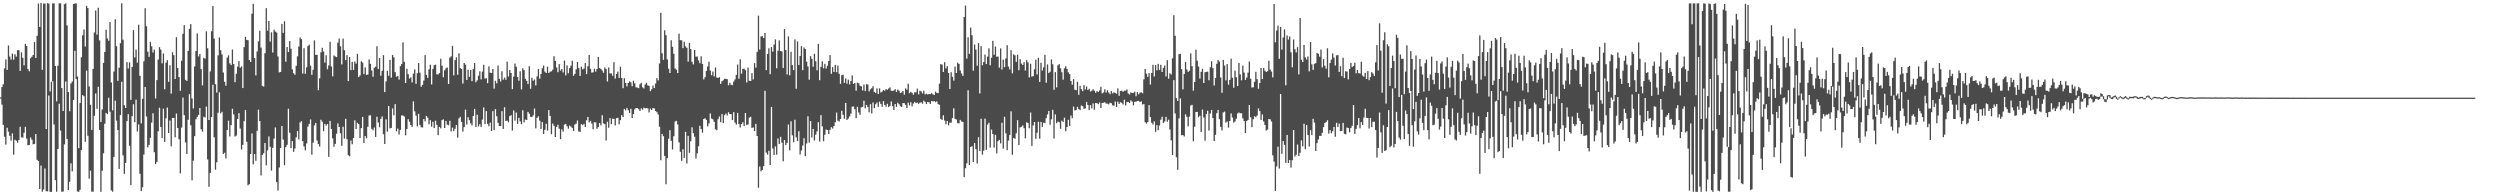 <?xml version="1.0" encoding="UTF-8"?>
<svg xmlns="http://www.w3.org/2000/svg" width="1920" height="150">
  <path d="M0 74.785h1v1.000H0zM1 66.845h1v13.486H1zM2 64.716h1v31.176H2zM3 52.535h1v52.471H3zM4 45.646h1v65.405H4zM5 53.733h1v44.430H5zM6 34.901h1v66.224H6zM7 43.443h1v60.908H7zM8 45.797h1v62.237H8zM9 41.171h1v61.337H9zM10 45.816h1v72.990H10zM11 41.607h1v65.696H11zM12 43.483h1v64.580H12zM13 38.489h1v71.093H13zM14 38.556h1v69.028H14zM15 54.423h1v42.973H15zM16 40.217h1v65.243H16zM17 44.373h1v61.297H17zM18 50.191h1v51.823H18zM19 33.639h1v63.768H19zM20 35.341h1v71.123H20zM21 53.027h1v58.534H21zM22 54.733h1v56.589H22zM23 44.710h1v60.876H23zM24 43.575h1v63.762H24zM25 42.241h1v68.631H25zM26 32.283h1v78.274H26zM27 44.523h1v58.428H27zM28 27.517h1v95.192H28zM29 2.688h1v120.940H29zM30 20.690h1v124.445H30zM31 2.261h1v124.933H31zM32 53.622h1v93.651H32zM33 2.713h1v142.857H33zM34 2.718h1v126.652H34zM35 99.061h1v47.759H35zM36 2.404h1v144.588H36zM37 2.814h1v70.574H37zM38 70.236h1v77.094H38zM39 62.732h1v84.600H39zM40 2.613h1v59.831H40zM41 2.552h1v93.022H41zM42 50.639h1v87.703H42zM43 77.806h1v69.459H43zM44 50.501h1v63.945H44zM45 2.564h1v77.122H45zM46 2.537h1v97.726H46zM47 67.618h1v79.609H47zM48 85.233h1v61.864H48zM49 3.220h1v107.655H49zM50 2.580h1v59.970H50zM51 19.489h1v87.228H51zM52 70.698h1v75.296H52zM53 85.403h1v54.269H53zM54 64.091h1v61.366H54zM55 62.620h1v69.022H55zM56 3.066h1v73.749H56zM57 2.721h1v36.302H57zM58 2.591h1v58.181H58zM59 58.776h1v88.250H59zM60 113.842h1v33.485H60zM61 79.158h1v66.584H61zM62 43.959h1v71.307H62zM63 27.106h1v45.964H63zM64 22.638h1v51.260H64zM65 35.717h1v73.188H65zM66 4.458h1v49.803H66zM67 6.178h1v98.075H67zM68 66.387h1v70.843H68zM69 80.512h1v50.513H69zM70 99.736h1v47.469H70zM71 52.929h1v94.254H71zM72 24.952h1v63.983H72zM73 8.027h1v63.765H73zM74 26.590h1v56.975H74zM75 5.924h1v60.716H75zM76 31.026h1v68.772H76zM77 93.628h1v53.698H77zM78 84.071h1v47.110H78zM79 48.343h1v69.399H79zM80 39.876h1v55.157H80zM81 22.843h1v63.954H81zM82 29.540h1v58.167H82zM83 31.266h1v43.814H83zM84 16.913h1v68.882H84zM85 63.350h1v82.856H85zM86 84.749h1v62.516H86zM87 54.923h1v65.606H87zM88 14.757h1v62.552H88zM89 35.487h1v57.133H89zM90 62.104h1v37.813H90zM91 51.957h1v77.802H91zM92 33.160h1v55.233H92zM93 2.565h1v60.267H93zM94 30.486h1v88.823H94zM95 80.820h1v52.711H95zM96 82.929h1v42.183H96zM97 47.740h1v45.286H97zM98 52.620h1v35.054H98zM99 47.911h1v64.048H99zM100 76.673h1v65.515H100zM101 51.397h1v37.849H101zM102 23.122h1v56.975H102zM103 44.120h1v49.666H103zM104 38.075h1v38.483H104zM105 48.125h1v52.896H105zM106 19.013h1v76.549H106zM107 58.209h1v75.246H107zM108 94.754h1v52.007H108zM109 75.858h1v68.026H109zM110 47.062h1v71.620H110zM111 6.330h1v60.484H111zM112 20.151h1v69.301H112zM113 39.689h1v73.475H113zM114 43.634h1v67.687H114zM115 32.115h1v73.759H115zM116 35.597h1v58.576H116zM117 40.291h1v46.696H117zM118 38.091h1v78.791H118zM119 75.642h1v50.340H119zM120 61.559h1v62.770H120zM121 45.758h1v55.123H121zM122 36.173h1v46.574H122zM123 38.095h1v59.367H123zM124 48.585h1v57.358H124zM125 41.133h1v42.344H125zM126 68.578h1v40.442H126zM127 48.144h1v42.758H127zM128 46.192h1v36.463H128zM129 62.808h1v39.317H129zM130 50.144h1v42.426H130zM131 71.895h1v40.445H131zM132 40.078h1v50.570H132zM133 42.391h1v48.205H133zM134 60.663h1v44.826H134zM135 28.549h1v58.671H135zM136 52.251h1v45.986H136zM137 59.180h1v47.702H137zM138 69.719h1v63.445H138zM139 46.640h1v51.337H139zM140 25.922h1v49.015H140zM141 19.307h1v69.146H141zM142 61.267h1v48.081H142zM143 62.144h1v56.097H143zM144 39.064h1v52.946H144zM145 22.111h1v50.216H145zM146 18.538h1v77.670H146zM147 75.638h1v62.858H147zM148 83.307h1v40.090H148zM149 51.007h1v53.562H149zM150 39.226h1v52.391H150zM151 25.633h1v64.107H151zM152 43.362h1v44.925H152zM153 41.529h1v41.394H153zM154 53.084h1v46.191H154zM155 65.592h1v35.550H155zM156 44.376h1v45.284H156zM157 45.076h1v45.213H157zM158 24.080h1v57.794H158zM159 37.083h1v85.405H159zM160 92.185h1v51.275H160zM161 54.905h1v77.893H161zM162 24.006h1v65.906H162zM163 4.677h1v60.453H163zM164 29.606h1v75.827H164zM165 64.706h1v65.583H165zM166 71.049h1v53.571H166zM167 42.539h1v44.050H167zM168 28.776h1v42.064H168zM169 38.548h1v48.549H169zM170 41.833h1v44.055H170zM171 55.731h1v62.503H171zM172 62.823h1v54.466H172zM173 65.813h1v55.913H173zM174 44.266h1v55.583H174zM175 42.509h1v50.144H175zM176 48.654h1v56.141H176zM177 50.042h1v46.064H177zM178 38.037h1v45.508H178zM179 49.217h1v38.622H179zM180 63.122h1v41.732H180zM181 56.640h1v47.490H181zM182 51.174h1v40.182H182zM183 46.943h1v39.920H183zM184 52.016h1v46.703H184zM185 50.975h1v63.815H185zM186 67.651h1v43.537H186zM187 36.222h1v56.860H187zM188 28.291h1v56.229H188zM189 30.614h1v78.301H189zM190 30.949h1v111.357H190zM191 46.126h1v95.350H191zM192 47.511h1v70.792H192zM193 10.483h1v92.025H193zM194 2.907h1v123.314H194zM195 44.573h1v73.756H195zM196 57.914h1v65.576H196zM197 39.523h1v60.908H197zM198 31.866h1v52.337H198zM199 23.589h1v69.406H199zM200 36.535h1v98.235H200zM201 65.970h1v53.020H201zM202 66.500h1v51.191H202zM203 40.866h1v68.945H203zM204 6.253h1v120.698H204zM205 23.621h1v91.844H205zM206 16.080h1v88.715H206zM207 31.925h1v80.774H207zM208 24.824h1v106.200H208zM209 40.356h1v73.203H209zM210 22.845h1v83.607H210zM211 24.268h1v73.612H211zM212 24.972h1v114.881H212zM213 43.371h1v102.947H213zM214 55.618h1v72.998H214zM215 55.239h1v58.437H215zM216 18.401h1v78.365H216zM217 25.267h1v81.962H217zM218 16.354h1v110.500H218zM219 47.362h1v65.636H219zM220 36.072h1v75.120H220zM221 39.964h1v43.563H221zM222 31.584h1v70.359H222zM223 37.416h1v76.360H223zM224 53.243h1v55.140H224zM225 56.265h1v60.340H225zM226 57.417h1v56.676H226zM227 50.553h1v54.933H227zM228 43.279h1v57.373H228zM229 35.809h1v71.259H229zM230 28.760h1v65.297H230zM231 29.987h1v63.059H231zM232 56.499h1v51.905H232zM233 37.014h1v75.480H233zM234 56.669h1v58.853H234zM235 51.734h1v58.472H235zM236 35.433h1v61.752H236zM237 34.315h1v60.807H237zM238 50.454h1v41.311H238zM239 57.468h1v61.327H239zM240 53.582h1v55.995H240zM241 30.968h1v65.343H241zM242 42.131h1v52.262H242zM243 42.134h1v65.814H243zM244 69.225h1v41.404H244zM245 60.134h1v52.425H245zM246 40.141h1v51.831H246zM247 36.701h1v56.719H247zM248 39.555h1v61.184H248zM249 48.082h1v47.119H249zM250 42.461h1v53.960H250zM251 53.176h1v42.100H251zM252 50.238h1v70.251H252zM253 32.099h1v60.725H253zM254 51.057h1v47.992H254zM255 58.639h1v47.639H255zM256 42.581h1v70.176H256zM257 43.351h1v67.160H257zM258 43.808h1v58.867H258zM259 32.702h1v62.091H259zM260 29.655h1v67.875H260zM261 35.533h1v66.766H261zM262 49.435h1v62.562H262zM263 29.628h1v67.696H263zM264 38.576h1v67.889H264zM265 46.173h1v45.049H265zM266 42.351h1v64.532H266zM267 62.243h1v56.951H267zM268 43.804h1v76.228H268zM269 53.865h1v54.040H269zM270 47.570h1v63.250H270zM271 53.706h1v52.293H271zM272 47.254h1v45.140H272zM273 48.897h1v50.197H273zM274 41.294h1v53.010H274zM275 59.176h1v36.119H275zM276 57.897h1v48.178H276zM277 47.071h1v51.348H277zM278 48.084h1v41.729H278zM279 56.907h1v53.043H279zM280 51.738h1v52.762H280zM281 57.509h1v48.776H281zM282 57.289h1v40.029H282zM283 45.596h1v43.123H283zM284 49.055h1v39.492H284zM285 54.190h1v44.731H285zM286 58.935h1v41.146H286zM287 52.030h1v45.890H287zM288 51.259h1v53.917H288zM289 35.545h1v54.112H289zM290 52.935h1v41.155H290zM291 44.543h1v53.199H291zM292 58.152h1v33.160H292zM293 54.380h1v35.080H293zM294 42.319h1v60.783H294zM295 70.698h1v39.878H295zM296 62.493h1v29.181H296zM297 54.402h1v46.705H297zM298 58.193h1v23.239H298zM299 45.998h1v52.612H299zM300 59.652h1v38.616H300zM301 42.172h1v41.140H301zM302 44.056h1v44.545H302zM303 55.462h1v24.518H303zM304 58.859h1v41.942H304zM305 58.340h1v40.431H305zM306 61.131h1v42.178H306zM307 50.769h1v48.979H307zM308 49.274h1v39.412H308zM309 32.535h1v56.177H309zM310 47.498h1v41.972H310zM311 63.737h1v40.187H311zM312 52.754h1v46.300H312zM313 56.911h1v34.632H313zM314 60.324h1v33.174H314zM315 59.427h1v36.644H315zM316 63.267h1v34.104H316zM317 56.551h1v21.332H317zM318 53.287h1v32.267H318zM319 64.355h1v24.430H319zM320 56.203h1v40.816H320zM321 48.393h1v39.049H321zM322 55.790h1v40.210H322zM323 66.624h1v31.182H323zM324 65.162h1v32.742H324zM325 61.889h1v29.494H325zM326 42.276h1v50.896H326zM327 57.482h1v31.564H327zM328 59.801h1v30.576H328zM329 53.284h1v42.181H329zM330 49.643h1v42.689H330zM331 64.812h1v32.479H331zM332 52.924h1v40.641H332zM333 50.036h1v48.295H333zM334 49.683h1v43.051H334zM335 57.104h1v38.745H335zM336 57.215h1v46.623H336zM337 56.166h1v41.326H337zM338 45.095h1v53.493H338zM339 50.413h1v41.857H339zM340 59.313h1v32.365H340zM341 54.030h1v44.290H341zM342 52.495h1v40.369H342zM343 51.837h1v43.887H343zM344 64.520h1v31.672H344zM345 44.215h1v48.536H345zM346 43.335h1v57.622H346zM347 35.218h1v62.784H347zM348 57.885h1v42.762H348zM349 46.199h1v52.739H349zM350 43.996h1v51.952H350zM351 57.371h1v48.378H351zM352 40.902h1v50.028H352zM353 52.302h1v37.463H353zM354 52.926h1v40.700H354zM355 64.150h1v36.921H355zM356 48.375h1v49.252H356zM357 49.666h1v34.577H357zM358 61.390h1v34.328H358zM359 53.583h1v36.434H359zM360 59.012h1v33.294H360zM361 53.697h1v41.026H361zM362 62.378h1v33.915H362zM363 53.036h1v36.071H363zM364 48.366h1v35.241H364zM365 63.165h1v34.350H365zM366 61.733h1v26.397H366zM367 58.146h1v38.920H367zM368 54.786h1v40.586H368zM369 60.980h1v36.487H369zM370 54.990h1v36.884H370zM371 49.691h1v32.819H371zM372 60.357h1v34.933H372zM373 60.065h1v25.281H373zM374 63.842h1v31.276H374zM375 50.981h1v46.005H375zM376 55.816h1v38.362H376zM377 56.085h1v44.491H377zM378 52.949h1v32.386H378zM379 68.031h1v31.896H379zM380 61.986h1v21.842H380zM381 64.023h1v25.251H381zM382 50.345h1v43.978H382zM383 60.592h1v36.166H383zM384 62.565h1v34.293H384zM385 54.730h1v30.666H385zM386 61.192h1v37.827H386zM387 59.615h1v22.691H387zM388 61.251h1v31.675H388zM389 47.349h1v45.249H389zM390 58.748h1v35.137H390zM391 53.708h1v35.505H391zM392 56.082h1v32.409H392zM393 68.462h1v31.774H393zM394 58.852h1v25.967H394zM395 48.770h1v43.888H395zM396 51.239h1v35.198H396zM397 59.116h1v36.089H397zM398 61.981h1v28.525H398zM399 54.795h1v38.419H399zM400 68.667h1v26.706H400zM401 52.445h1v32.254H401zM402 53.865h1v40.114H402zM403 60.574h1v31.203H403zM404 62.115h1v30.032H404zM405 64.547h1v21.387H405zM406 50.869h1v36.428H406zM407 68.152h1v21.566H407zM408 59.682h1v30.224H408zM409 62.011h1v26.612H409zM410 61.103h1v22.232H410zM411 65.659h1v32.975H411zM412 58.705h1v31.771H412zM413 52.928h1v36.395H413zM414 60.372h1v32.312H414zM415 56.853h1v42.189H415zM416 52.499h1v41.140H416zM417 50.334h1v52.571H417zM418 55.010h1v44.692H418zM419 56.065h1v39.030H419zM420 51.194h1v49.094H420zM421 56.062h1v28.482H421zM422 55.042h1v34.012H422zM423 54.763h1v48.284H423zM424 53.531h1v41.415H424zM425 43.184h1v53.477H425zM426 46.790h1v58.437H426zM427 51.795h1v45.678H427zM428 55.444h1v40.406H428zM429 49.267h1v49.533H429zM430 54.184h1v52.658H430zM431 52.973h1v46.418H431zM432 55.667h1v45.452H432zM433 46.492h1v49.184H433zM434 57.925h1v37.264H434zM435 50.203h1v46.744H435zM436 56.269h1v42.560H436zM437 52.251h1v44.171H437zM438 50.389h1v46.827H438zM439 46.596h1v51.654H439zM440 58.159h1v42.416H440zM441 56.725h1v38.878H441zM442 53.266h1v41.705H442zM443 47.610h1v44.952H443zM444 52.345h1v48.612H444zM445 58.296h1v42.960H445zM446 51.184h1v44.176H446zM447 53.302h1v42.787H447zM448 52.631h1v42.499H448zM449 48.440h1v49.028H449zM450 56.897h1v35.480H450zM451 50.873h1v38.957H451zM452 42.208h1v51.804H452zM453 52.830h1v39.982H453zM454 55.781h1v39.079H454zM455 55.562h1v43.739H455zM456 52.804h1v41.035H456zM457 54.968h1v39.044H457zM458 52.978h1v45.930H458zM459 43.698h1v53.918H459zM460 52.262h1v42.257H460zM461 52.933h1v43.319H461zM462 54.163h1v34.344H462zM463 55.871h1v38.894H463zM464 51.803h1v43.603H464zM465 53.034h1v54.920H465zM466 62.544h1v30.930H466zM467 51.833h1v46.255H467zM468 56.394h1v34.278H468zM469 56.408h1v38.924H469zM470 58.217h1v32.956H470zM471 47.788h1v43.521H471zM472 60.387h1v35.895H472zM473 56.820h1v33.967H473zM474 55.024h1v35.472H474zM475 59.839h1v35.630H475zM476 51.323h1v40.922H476zM477 59.903h1v28.558H477zM478 67.732h1v22.126H478zM479 60.130h1v23.554H479zM480 63.652h1v21.077H480zM481 66.367h1v16.523H481zM482 63.733h1v20.934H482zM483 62.473h1v24.278H483zM484 63.240h1v20.300H484zM485 66.240h1v24.402H485zM486 62.002h1v25.631H486zM487 63.978h1v19.971H487zM488 66.949h1v16.005H488zM489 67.312h1v15.659H489zM490 67.741h1v16.149H490zM491 64.731h1v20.493H491zM492 63.581h1v19.667H492zM493 67.048h1v17.160H493zM494 67.953h1v14.714H494zM495 64.852h1v18.436H495zM496 63.570h1v19.369H496zM497 65.518h1v17.806H497zM498 65.987h1v20.397H498zM499 70.003h1v13.383H499zM500 68.548h1v15.935H500zM501 65.709h1v17.211H501zM502 67.621h1v15.618H502zM503 64.120h1v21.111H503zM504 59.987h1v26.160H504zM505 61.753h1v26.170H505zM506 48.808h1v48.547H506zM507 9.857h1v113.228H507zM508 40.922h1v61.995H508zM509 45.904h1v58.706H509zM510 23.228h1v96.552H510zM511 27.054h1v114.479H511zM512 45.633h1v75.788H512zM513 52.792h1v53.734H513zM514 56.087h1v43.898H514zM515 30.924h1v77.196H515zM516 35.962h1v78.839H516zM517 41.335h1v63.333H517zM518 52.564h1v40.779H518zM519 53.610h1v39.158H519zM520 56.091h1v39.496H520zM521 25.864h1v83.504H521zM522 30.872h1v85.692H522zM523 30.932h1v92.610H523zM524 36.961h1v77.693H524zM525 32.066h1v89.246H525zM526 35.595h1v65.659H526zM527 36.704h1v88.859H527zM528 47.328h1v56.997H528zM529 32.900h1v84.525H529zM530 37.702h1v70.810H530zM531 47.459h1v50.349H531zM532 49.436h1v52.839H532zM533 38.396h1v66.621H533zM534 43.510h1v78.251H534zM535 43.421h1v74.313H535zM536 46.395h1v65.930H536zM537 48.561h1v48.064H537zM538 43.268h1v55.873H538zM539 49.097h1v52.787H539zM540 61.042h1v30.346H540zM541 59.311h1v31.451H541zM542 54.443h1v37.690H542zM543 51.082h1v45.930H543zM544 47.427h1v47.379H544zM545 54.163h1v32.986H545zM546 57.730h1v33.293H546zM547 54.951h1v36.702H547zM548 58.683h1v34.888H548zM549 51.812h1v47.531H549zM550 59.557h1v40.431H550zM551 59.874h1v31.731H551zM552 59.246h1v30.254H552zM553 64.392h1v29.524H553zM554 62.414h1v25.185H554zM555 61.666h1v32.872H555zM556 60.536h1v27.933H556zM557 60.581h1v26.638H557zM558 60.844h1v27.814H558zM559 65.475h1v20.706H559zM560 63.637h1v23.928H560zM561 65.087h1v22.640H561zM562 65.411h1v26.797H562zM563 62.688h1v23.408H563zM564 61.002h1v33.136H564zM565 57.486h1v38.187H565zM566 49.582h1v37.155H566zM567 60.467h1v34.822H567zM568 45.579h1v52.326H568zM569 56.511h1v38.756H569zM570 52.890h1v41.019H570zM571 52.731h1v44.105H571zM572 53.915h1v32.845H572zM573 63.319h1v32.773H573zM574 51.865h1v43.689H574zM575 62.065h1v28.262H575zM576 62.214h1v27.435H576zM577 56.190h1v42.066H577zM578 60.968h1v36.866H578zM579 48.508h1v52.135H579zM580 51.919h1v43.220H580zM581 39.814h1v64.633H581zM582 12.031h1v132.140H582zM583 38.038h1v89.840H583zM584 27.936h1v103.698H584zM585 27.807h1v102.716H585zM586 29.251h1v98.276H586zM587 25.359h1v44.370H587zM588 53.846h1v63.358H588zM589 41.471h1v77.309H589zM590 37.110h1v78.701H590zM591 57.009h1v69.732H591zM592 36.077h1v46.044H592zM593 39.696h1v74.395H593zM594 34.264h1v84.788H594zM595 30.242h1v82.183H595zM596 52.441h1v66.275H596zM597 38.934h1v67.425H597zM598 31.040h1v79.587H598zM599 39.221h1v65.829H599zM600 39.543h1v70.018H600zM601 52.169h1v71.746H601zM602 22.258h1v85.238H602zM603 38.397h1v73.068H603zM604 57.170h1v52.565H604zM605 27.930h1v67.731H605zM606 57.788h1v57.666H606zM607 39.805h1v53.402H607zM608 50.073h1v53.846H608zM609 53.829h1v55.495H609zM610 30.275h1v61.688H610zM611 68.156h1v37.328H611zM612 31.839h1v76.554H612zM613 49.992h1v50.812H613zM614 42.954h1v75.732H614zM615 35.418h1v80.127H615zM616 53.928h1v57.908H616zM617 36.464h1v69.673H617zM618 37.698h1v82.227H618zM619 47.372h1v62.801H619zM620 51.003h1v38.279H620zM621 61.176h1v48.352H621zM622 43.097h1v49.902H622zM623 45.140h1v60.419H623zM624 51.266h1v47.738H624zM625 41.258h1v66.606H625zM626 47.069h1v56.335H626zM627 54.022h1v46.817H627zM628 33.697h1v60.128H628zM629 61.591h1v47.103H629zM630 51.373h1v37.027H630zM631 47.104h1v49.978H631zM632 52.487h1v55.941H632zM633 49.045h1v54.454H633zM634 52.647h1v46.843H634zM635 50.545h1v49.313H635zM636 46.774h1v56.188H636zM637 42.280h1v57.458H637zM638 56.664h1v41.000H638zM639 51.560h1v47.169H639zM640 55.316h1v41.495H640zM641 49.805h1v44.045H641zM642 55.445h1v31.054H642zM643 50.369h1v42.228H643zM644 56.688h1v36.593H644zM645 64.355h1v26.990H645zM646 57.734h1v27.348H646zM647 57.417h1v30.744H647zM648 63.715h1v27.487H648zM649 60.250h1v18.805H649zM650 64.238h1v27.888H650zM651 61.167h1v29.878H651zM652 64.827h1v24.608H652zM653 62.303h1v24.977H653zM654 57.898h1v24.016H654zM655 64.446h1v17.330H655zM656 63.698h1v20.147H656zM657 69.671h1v21.071H657zM658 63.478h1v18.536H658zM659 63.952h1v22.415H659zM660 65.810h1v22.363H660zM661 66.330h1v16.081H661zM662 69.468h1v12.610H662zM663 64.943h1v12.427H663zM664 69.945h1v13.272H664zM665 64.653h1v15.912H665zM666 64.910h1v17.320H666zM667 70.212h1v16.062H667zM668 68.600h1v11.401H668zM669 67.724h1v19.355H669zM670 66.212h1v12.492H670zM671 70.616h1v12.432H671zM672 71.468h1v8.605H672zM673 67.902h1v10.829H673zM674 72.203h1v9.886H674zM675 67.860h1v10.203H675zM676 71.020h1v8.804H676zM677 70.366h1v11.729H677zM678 69.083h1v8.576H678zM679 69.811h1v10.774H679zM680 68.409h1v13.556H680zM681 68.955h1v10.744H681zM682 68.017h1v14.228H682zM683 67.099h1v14.273H683zM684 69.709h1v8.224H684zM685 69.837h1v11.664H685zM686 69.489h1v15.094H686zM687 68.488h1v11.404H687zM688 70.706h1v11.365H688zM689 68.797h1v10.168H689zM690 69.570h1v10.475H690zM691 71.443h1v10.142H691zM692 70.972h1v11.175H692zM693 69.885h1v9.246H693zM694 72.758h1v6.499H694zM695 67.869h1v12.668H695zM696 68.896h1v14.041H696zM697 64.249h1v14.529H697zM698 71.573h1v9.391H698zM699 70.543h1v7.994H699zM700 71.295h1v10.416H700zM701 72.725h1v6.787H701zM702 70.836h1v7.468H702zM703 70.895h1v8.318H703zM704 68.092h1v10.685H704zM705 72.503h1v7.249H705zM706 69.661h1v9.190H706zM707 70.248h1v8.348H707zM708 71.750h1v7.901H708zM709 69.676h1v7.619H709zM710 72.499h1v5.712H710zM711 71.943h1v7.984H711zM712 72.614h1v5.674H712zM713 72.186h1v6.391H713zM714 72.277h1v7.557H714zM715 71.536h1v6.007H715zM716 72.373h1v5.547H716zM717 72.945h1v4.679H717zM718 70.282h1v8.227H718zM719 71.392h1v6.424H719zM720 71.541h1v8.441H720zM721 64.249h1v16.283H721zM722 49.243h1v42.028H722zM723 49.633h1v42.462H723zM724 55.234h1v33.275H724zM725 47.747h1v44.833H725zM726 52.550h1v42.853H726zM727 50.767h1v42.186H727zM728 56.072h1v40.182H728zM729 68.332h1v25.893H729zM730 55.433h1v38.777H730zM731 58.999h1v31.714H731zM732 61.921h1v21.257H732zM733 51.157h1v40.135H733zM734 56.055h1v35.766H734zM735 48.133h1v46.436H735zM736 49.084h1v45.705H736zM737 54.166h1v37.883H737zM738 56.473h1v36.798H738zM739 58.315h1v35.329H739zM740 13.044h1v123.012H740zM741 4.253h1v124.930H741zM742 45.023h1v80.427H742zM743 28.606h1v40.698H743zM744 41.360h1v85.348H744zM745 21.222h1v91.635H745zM746 27.034h1v85.320H746zM747 54.292h1v70.181H747zM748 34.214h1v75.686H748zM749 38.081h1v76.574H749zM750 50.432h1v75.104H750zM751 33.148h1v72.149H751zM752 71.773h1v44.221H752zM753 35.432h1v55.804H753zM754 50.117h1v68.629H754zM755 47.654h1v68.074H755zM756 41.879h1v49.244H756zM757 49.225h1v65.885H757zM758 43.481h1v52.212H758zM759 37.111h1v57.130H759zM760 50.103h1v63.196H760zM761 44.358h1v55.170H761zM762 31.326h1v71.661H762zM763 42.079h1v71.276H763zM764 35.770h1v67.776H764zM765 43.590h1v74.228H765zM766 43.441h1v64.991H766zM767 51.921h1v55.494H767zM768 37.149h1v72.975H768zM769 53.399h1v40.844H769zM770 45.796h1v68.370H770zM771 51.555h1v38.158H771zM772 44.873h1v57.518H772zM773 34.696h1v80.597H773zM774 51.165h1v56.826H774zM775 53.321h1v50.402H775zM776 38.552h1v46.929H776zM777 56.341h1v62.492H777zM778 41.723h1v64.209H778zM779 42.566h1v64.034H779zM780 47.521h1v54.811H780zM781 42.099h1v50.208H781zM782 53.899h1v57.512H782zM783 45.465h1v52.358H783zM784 48.828h1v48.573H784zM785 49.935h1v46.425H785zM786 47.792h1v50.677H786zM787 54.155h1v52.079H787zM788 46.192h1v47.730H788zM789 47.941h1v46.520H789zM790 59.463h1v39.045H790zM791 48.942h1v37.468H791zM792 58.944h1v53.070H792zM793 58.437h1v37.907H793zM794 53.180h1v40.523H794zM795 45.828h1v60.721H795zM796 57.187h1v44.824H796zM797 44.369h1v49.188H797zM798 62.944h1v43.539H798zM799 48.231h1v45.399H799zM800 54.177h1v43.259H800zM801 51.735h1v42.524H801zM802 42.111h1v52.404H802zM803 63.540h1v27.239H803zM804 49.510h1v38.380H804zM805 56.131h1v29.056H805zM806 55.111h1v40.611H806zM807 45.642h1v45.994H807zM808 49.352h1v35.000H808zM809 68.978h1v37.340H809zM810 55.387h1v32.469H810zM811 67.122h1v27.471H811zM812 50.237h1v43.088H812zM813 49.189h1v44.697H813zM814 52.406h1v46.490H814zM815 55.477h1v37.179H815zM816 61.195h1v32.411H816zM817 52.454h1v37.901H817zM818 50.929h1v49.825H818zM819 52.947h1v44.610H819zM820 55.545h1v36.465H820zM821 56.869h1v39.868H821zM822 62.206h1v26.521H822zM823 65.079h1v25.713H823zM824 60.753h1v21.058H824zM825 68.871h1v15.997H825zM826 69.250h1v15.128H826zM827 62.763h1v19.295H827zM828 72.819h1v10.969H828zM829 65.908h1v18.658H829zM830 68.468h1v12.516H830zM831 70.050h1v11.487H831zM832 65.337h1v18.317H832zM833 68.671h1v14.516H833zM834 66.523h1v11.781H834zM835 69.104h1v11.534H835zM836 68.223h1v16.256H836zM837 70.319h1v10.459H837zM838 69.691h1v13.607H838zM839 68.540h1v10.878H839zM840 69.643h1v14.564H840zM841 71.294h1v7.797H841zM842 69.872h1v9.403H842zM843 70.656h1v9.297H843zM844 69.449h1v9.231H844zM845 66.688h1v16.263H845zM846 71.714h1v7.381H846zM847 71.025h1v7.883H847zM848 68.558h1v9.992H848zM849 71.048h1v8.474H849zM850 69.336h1v10.295H850zM851 71.035h1v9.153H851zM852 72.343h1v6.613H852zM853 69.976h1v9.320H853zM854 71.733h1v9.163H854zM855 70.840h1v10.332H855zM856 71.394h1v6.570H856zM857 72.002h1v10.236H857zM858 67.877h1v10.201H858zM859 73.572h1v6.265H859zM860 69.886h1v8.627H860zM861 69.612h1v9.364H861zM862 70.484h1v9.761H862zM863 69.627h1v6.993H863zM864 69.608h1v11.379H864zM865 68.731h1v9.717H865zM866 71.791h1v6.516H866zM867 72.530h1v6.584H867zM868 70.970h1v6.161H868zM869 71.401h1v6.639H869zM870 71.304h1v9.554H870zM871 70.382h1v7.817H871zM872 73.945h1v4.114H872zM873 70.778h1v6.820H873zM874 72.464h1v4.978H874zM875 71.222h1v7.117H875zM876 70.823h1v7.038H876zM877 71.646h1v8.603H877zM878 60.932h1v19.018H878zM879 52.949h1v40.938H879zM880 56.593h1v38.314H880zM881 59.102h1v34.639H881zM882 56.146h1v24.602H882zM883 64.916h1v25.026H883zM884 55.999h1v38.269H884zM885 49.766h1v45.814H885zM886 58.716h1v34.485H886zM887 49.989h1v51.224H887zM888 54.034h1v42.075H888zM889 49.060h1v50.960H889zM890 53.725h1v42.700H890zM891 49.788h1v42.181H891zM892 55.280h1v34.414H892zM893 52.120h1v42.236H893zM894 50.341h1v42.920H894zM895 58.671h1v31.075H895zM896 46.247h1v47.201H896zM897 60.416h1v31.504H897zM898 56.269h1v43.217H898zM899 57.254h1v50.528H899zM900 44.841h1v74.187H900zM901 11.695h1v49.852H901zM902 27.519h1v59.603H902zM903 75.354h1v45.401H903zM904 77.512h1v52.857H904zM905 41.566h1v49.295H905zM906 41.372h1v34.190H906zM907 53.101h1v50.769H907zM908 68.615h1v35.126H908zM909 56.805h1v47.992H909zM910 47.561h1v40.252H910zM911 53.371h1v36.320H911zM912 55.185h1v41.825H912zM913 54.257h1v35.334H913zM914 41.026h1v40.050H914zM915 50.771h1v29.724H915zM916 69.650h1v38.855H916zM917 62.956h1v34.384H917zM918 38.177h1v47.812H918zM919 46.590h1v39.369H919zM920 51.105h1v38.895H920zM921 60.328h1v28.547H921zM922 55.131h1v46.244H922zM923 52.831h1v31.363H923zM924 63.757h1v26.471H924zM925 55.524h1v52.497H925zM926 55.172h1v32.410H926zM927 54.997h1v30.062H927zM928 61.635h1v38.680H928zM929 51.681h1v35.493H929zM930 46.996h1v37.418H930zM931 52.301h1v38.360H931zM932 65.643h1v42.711H932zM933 59.957h1v43.623H933zM934 49.002h1v37.908H934zM935 45.987h1v38.480H935zM936 47.313h1v44.242H936zM937 59.468h1v37.966H937zM938 71.213h1v28.954H938zM939 46.023h1v40.274H939zM940 50.324h1v35.383H940zM941 61.733h1v32.438H941zM942 49.271h1v44.037H942zM943 65.024h1v32.994H943zM944 61.349h1v31.510H944zM945 45.081h1v41.998H945zM946 59.731h1v30.505H946zM947 67.358h1v26.745H947zM948 54.281h1v39.020H948zM949 59.329h1v31.793H949zM950 66.054h1v21.133H950zM951 48.370h1v38.022H951zM952 57.178h1v29.860H952zM953 61.690h1v25.299H953zM954 50.418h1v40.525H954zM955 55.721h1v37.244H955zM956 61.353h1v40.830H956zM957 59.581h1v33.408H957zM958 55.833h1v36.343H958zM959 47.266h1v33.388H959zM960 60.463h1v29.607H960zM961 67.242h1v30.429H961zM962 67.025h1v24.559H962zM963 62.838h1v26.419H963zM964 55.144h1v34.858H964zM965 60.834h1v27.874H965zM966 68.151h1v15.159H966zM967 63.784h1v21.547H967zM968 52.226h1v39.839H968zM969 60.701h1v27.139H969zM970 52.134h1v41.146H970zM971 54.321h1v41.656H971zM972 55.271h1v44.977H972zM973 54.695h1v44.847H973zM974 46.704h1v44.676H974zM975 53.448h1v38.177H975zM976 54.927h1v38.342H976zM977 59.425h1v59.895H977zM978 3.098h1v121.005H978zM979 32.482h1v114.272H979zM980 23.431h1v104.395H980zM981 19.737h1v92.905H981zM982 45.164h1v84.246H982zM983 20.700h1v51.470H983zM984 38.109h1v80.010H984zM985 28.761h1v79.559H985zM986 22.506h1v88.729H986zM987 65.487h1v59.612H987zM988 27.218h1v76.421H988zM989 30.363h1v94.824H989zM990 27.988h1v94.872H990zM991 40.124h1v88.591H991zM992 51.669h1v71.395H992zM993 30.343h1v69.541H993zM994 37.858h1v82.352H994zM995 40.219h1v78.595H995zM996 36.180h1v74.814H996zM997 57.140h1v62.660H997zM998 13.813h1v103.535H998zM999 45.858h1v61.936H999zM1000 47.602h1v64.802H1000zM1001 34.438h1v60.570H1001zM1002 44.089h1v70.507H1002zM1003 45.719h1v50.325H1003zM1004 43.371h1v60.385H1004zM1005 54.838h1v57.710H1005zM1006 32.260h1v67.686H1006zM1007 49.414h1v54.348H1007zM1008 53.686h1v37.578H1008zM1009 49.024h1v45.138H1009zM1010 48.499h1v67.465H1010zM1011 40.585h1v69.358H1011zM1012 41.309h1v65.804H1012zM1013 43.542h1v60.821H1013zM1014 38.016h1v66.371H1014zM1015 51.766h1v50.273H1015zM1016 45.439h1v52.179H1016zM1017 50.465h1v44.042H1017zM1018 52.748h1v40.985H1018zM1019 37.087h1v55.260H1019zM1020 59.414h1v43.174H1020zM1021 48.400h1v51.468H1021zM1022 45.774h1v56.581H1022zM1023 41.009h1v59.777H1023zM1024 44.229h1v53.276H1024zM1025 50.312h1v54.676H1025zM1026 42.519h1v51.771H1026zM1027 42.309h1v55.181H1027zM1028 55.224h1v39.679H1028zM1029 50.828h1v49.931H1029zM1030 58.510h1v42.051H1030zM1031 44.329h1v50.013H1031zM1032 59.968h1v42.848H1032zM1033 54.690h1v48.539H1033zM1034 54.981h1v42.990H1034zM1035 60.994h1v37.386H1035zM1036 52.991h1v48.661H1036zM1037 48.304h1v50.026H1037zM1038 51.549h1v45.070H1038zM1039 50.630h1v30.045H1039zM1040 48.205h1v54.639H1040zM1041 56.356h1v42.665H1041zM1042 53.718h1v42.360H1042zM1043 56.098h1v34.580H1043zM1044 56.451h1v42.133H1044zM1045 47.405h1v46.383H1045zM1046 58.034h1v37.912H1046zM1047 58.940h1v31.333H1047zM1048 55.931h1v27.643H1048zM1049 60.677h1v29.810H1049zM1050 54.613h1v36.065H1050zM1051 61.582h1v37.155H1051zM1052 59.265h1v31.318H1052zM1053 55.400h1v42.254H1053zM1054 56.540h1v37.008H1054zM1055 58.437h1v35.000H1055zM1056 47.876h1v52.003H1056zM1057 34.591h1v86.399H1057zM1058 54.067h1v59.524H1058zM1059 17.928h1v68.496H1059zM1060 38.909h1v62.708H1060zM1061 71.164h1v46.249H1061zM1062 30.911h1v65.279H1062zM1063 24.766h1v91.193H1063zM1064 79.567h1v35.803H1064zM1065 34.030h1v63.569H1065zM1066 35.555h1v49.014H1066zM1067 66.017h1v47.070H1067zM1068 52.205h1v59.783H1068zM1069 42.691h1v25.286H1069zM1070 46.913h1v66.329H1070zM1071 67.747h1v42.832H1071zM1072 26.686h1v59.244H1072zM1073 29.090h1v63.867H1073zM1074 74.522h1v31.106H1074zM1075 41.856h1v65.389H1075zM1076 45.199h1v27.666H1076zM1077 45.082h1v51.548H1077zM1078 72.362h1v34.439H1078zM1079 54.981h1v29.837H1079zM1080 34.796h1v52.787H1080zM1081 67.564h1v35.382H1081zM1082 71.407h1v40.617H1082zM1083 39.339h1v30.488H1083zM1084 45.255h1v50.919H1084zM1085 83.772h1v28.892H1085zM1086 53.393h1v39.810H1086zM1087 42.616h1v35.608H1087zM1088 73.584h1v27.326H1088zM1089 71.423h1v31.938H1089zM1090 45.260h1v45.639H1090zM1091 51.070h1v25.513H1091zM1092 57.229h1v37.192H1092zM1093 70.345h1v29.629H1093zM1094 48.493h1v40.546H1094zM1095 45.716h1v29.072H1095zM1096 59.898h1v40.051H1096zM1097 69.774h1v37.267H1097zM1098 57.176h1v21.626H1098zM1099 43.491h1v37.705H1099zM1100 61.296h1v34.919H1100zM1101 64.672h1v31.004H1101zM1102 55.877h1v31.413H1102zM1103 46.756h1v36.281H1103zM1104 56.041h1v35.199H1104zM1105 68.817h1v30.679H1105zM1106 48.686h1v48.490H1106zM1107 47.166h1v35.713H1107zM1108 56.580h1v34.582H1108zM1109 68.419h1v37.571H1109zM1110 51.098h1v29.819H1110zM1111 44.031h1v30.350H1111zM1112 59.540h1v32.132H1112zM1113 67.265h1v36.247H1113zM1114 51.312h1v46.064H1114zM1115 46.748h1v36.515H1115zM1116 59.651h1v36.467H1116zM1117 73.041h1v34.012H1117zM1118 54.216h1v53.640H1118zM1119 46.533h1v40.099H1119zM1120 47.986h1v53.235H1120zM1121 75.652h1v27.966H1121zM1122 62.377h1v28.439H1122zM1123 41.494h1v35.071H1123zM1124 54.568h1v40.995H1124zM1125 61.267h1v42.847H1125zM1126 51.576h1v49.918H1126zM1127 48.901h1v37.690H1127zM1128 52.442h1v42.367H1128zM1129 57.877h1v44.740H1129zM1130 61.685h1v35.363H1130zM1131 46.386h1v39.992H1131zM1132 46.914h1v49.197H1132zM1133 64.357h1v39.345H1133zM1134 71.642h1v24.906H1134zM1135 43.122h1v46.166H1135zM1136 27.192h1v106.302H1136zM1137 61.181h1v44.749H1137zM1138 40.029h1v62.077H1138zM1139 30.653h1v69.698H1139zM1140 58.502h1v58.966H1140zM1141 46.855h1v42.997H1141zM1142 40.022h1v45.973H1142zM1143 74.199h1v40.383H1143zM1144 37.099h1v69.105H1144zM1145 31.403h1v38.474H1145zM1146 65.298h1v39.839H1146zM1147 61.905h1v59.529H1147zM1148 29.257h1v48.682H1148zM1149 30.348h1v46.979H1149zM1150 76.892h1v39.953H1150zM1151 60.623h1v55.428H1151zM1152 28.477h1v41.579H1152zM1153 51.503h1v36.085H1153zM1154 69.581h1v51.864H1154zM1155 33.011h1v55.905H1155zM1156 37.001h1v36.519H1156zM1157 70.395h1v34.805H1157zM1158 55.782h1v58.111H1158zM1159 46.357h1v36.786H1159zM1160 41.844h1v52.069H1160zM1161 61.904h1v51.181H1161zM1162 56.815h1v48.096H1162zM1163 41.276h1v36.495H1163zM1164 52.060h1v50.997H1164zM1165 63.389h1v43.754H1165zM1166 42.806h1v39.493H1166zM1167 48.443h1v29.303H1167zM1168 54.436h1v49.089H1168zM1169 69.453h1v38.589H1169zM1170 42.829h1v33.329H1170zM1171 51.742h1v28.435H1171zM1172 63.900h1v39.323H1172zM1173 70.918h1v30.436H1173zM1174 46.357h1v37.425H1174zM1175 47.848h1v35.429H1175zM1176 58.097h1v47.172H1176zM1177 62.363h1v42.832H1177zM1178 50.195h1v28.572H1178zM1179 48.096h1v32.068H1179zM1180 63.461h1v39.799H1180zM1181 61.188h1v47.489H1181zM1182 49.085h1v33.949H1182zM1183 44.649h1v38.482H1183zM1184 60.301h1v41.368H1184zM1185 75.415h1v35.377H1185zM1186 41.995h1v35.126H1186zM1187 38.274h1v30.787H1187zM1188 52.128h1v51.503H1188zM1189 80.090h1v29.518H1189zM1190 47.612h1v37.759H1190zM1191 40.638h1v31.494H1191zM1192 54.934h1v45.880H1192zM1193 79.570h1v25.951H1193zM1194 53.108h1v41.674H1194zM1195 45.175h1v29.040H1195zM1196 48.224h1v55.472H1196zM1197 75.998h1v40.062H1197zM1198 41.076h1v57.841H1198zM1199 36.954h1v42.199H1199zM1200 64.964h1v31.221H1200zM1201 68.351h1v40.139H1201zM1202 61.894h1v36.266H1202zM1203 44.045h1v38.504H1203zM1204 48.761h1v40.887H1204zM1205 64.698h1v36.662H1205zM1206 53.635h1v48.957H1206zM1207 37.638h1v51.839H1207zM1208 42.367h1v52.756H1208zM1209 52.907h1v43.966H1209zM1210 54.159h1v41.439H1210zM1211 45.983h1v40.664H1211zM1212 46.192h1v44.580H1212zM1213 64.620h1v28.235H1213zM1214 66.565h1v36.273H1214zM1215 43.585h1v51.631H1215zM1216 43.931h1v60.474H1216zM1217 51.644h1v52.469H1217zM1218 48.816h1v55.021H1218zM1219 49.074h1v64.585H1219zM1220 83.249h1v33.079H1220zM1221 56.831h1v23.462H1221zM1222 47.805h1v37.665H1222zM1223 49.616h1v30.675H1223zM1224 54.995h1v53.523H1224zM1225 69.561h1v34.417H1225zM1226 48.328h1v51.881H1226zM1227 46.729h1v24.049H1227zM1228 35.911h1v56.885H1228zM1229 76.948h1v24.790H1229zM1230 79.643h1v33.576H1230zM1231 40.471h1v55.218H1231zM1232 32.846h1v27.384H1232zM1233 49.314h1v39.258H1233zM1234 62.476h1v48.976H1234zM1235 70.506h1v42.403H1235zM1236 46.993h1v35.983H1236zM1237 41.778h1v33.199H1237zM1238 42.355h1v34.222H1238zM1239 77.879h1v32.370H1239zM1240 72.836h1v35.798H1240zM1241 52.527h1v36.355H1241zM1242 40.287h1v34.186H1242zM1243 44.328h1v51.833H1243zM1244 60.472h1v34.206H1244zM1245 64.458h1v28.555H1245zM1246 54.296h1v45.447H1246zM1247 46.627h1v36.895H1247zM1248 42.736h1v43.977H1248zM1249 49.561h1v41.655H1249zM1250 63.730h1v42.265H1250zM1251 66.742h1v42.287H1251zM1252 50.233h1v40.383H1252zM1253 39.750h1v32.762H1253zM1254 41.389h1v42.148H1254zM1255 61.574h1v41.584H1255zM1256 70.599h1v39.578H1256zM1257 53.674h1v55.314H1257zM1258 32.606h1v39.495H1258zM1259 45.119h1v43.279H1259zM1260 66.406h1v33.660H1260zM1261 71.641h1v32.861H1261zM1262 62.260h1v31.762H1262zM1263 47.878h1v27.412H1263zM1264 55.996h1v36.893H1264zM1265 55.471h1v29.720H1265zM1266 61.192h1v29.989H1266zM1267 62.836h1v27.815H1267zM1268 73.630h1v24.018H1268zM1269 50.553h1v41.902H1269zM1270 47.332h1v34.349H1270zM1271 56.425h1v25.583H1271zM1272 67.283h1v36.261H1272zM1273 72.734h1v33.013H1273zM1274 51.027h1v46.649H1274zM1275 40.169h1v35.873H1275zM1276 53.007h1v31.218H1276zM1277 70.210h1v33.835H1277zM1278 65.902h1v31.882H1278zM1279 47.258h1v42.485H1279zM1280 45.954h1v42.578H1280zM1281 56.133h1v30.656H1281zM1282 52.243h1v39.838H1282zM1283 55.143h1v36.141H1283zM1284 58.372h1v37.382H1284zM1285 67.977h1v31.490H1285zM1286 63.384h1v32.768H1286zM1287 42.005h1v41.204H1287zM1288 40.249h1v40.569H1288zM1289 62.516h1v29.708H1289zM1290 73.331h1v32.778H1290zM1291 52.396h1v48.972H1291zM1292 51.220h1v32.355H1292zM1293 43.443h1v38.218H1293zM1294 53.146h1v48.665H1294zM1295 62.866h1v37.900H1295zM1296 54.359h1v59.750H1296zM1297 2.650h1v143.707H1297zM1298 2.583h1v92.253H1298zM1299 18.636h1v115.338H1299zM1300 2.593h1v144.717H1300zM1301 2.589h1v79.404H1301zM1302 73.126h1v74.186H1302zM1303 2.599h1v144.731H1303zM1304 2.583h1v41.262H1304zM1305 34.973h1v108.315H1305zM1306 91.378h1v55.949H1306zM1307 8.474h1v91.022H1307zM1308 2.546h1v65.390H1308zM1309 2.827h1v121.070H1309zM1310 90.912h1v56.090H1310zM1311 73.757h1v64.127H1311zM1312 2.605h1v79.823H1312zM1313 3.180h1v57.425H1313zM1314 7.586h1v138.518H1314zM1315 100.331h1v47.004H1315zM1316 3.012h1v130.574H1316zM1317 2.595h1v42.354H1317zM1318 10.627h1v88.477H1318zM1319 57.705h1v88.617H1319zM1320 88.281h1v58.666H1320zM1321 70.390h1v67.597H1321zM1322 63.775h1v53.640H1322zM1323 7.359h1v98.262H1323zM1324 3.063h1v36.340H1324zM1325 8.235h1v40.485H1325zM1326 33.663h1v79.070H1326zM1327 112.933h1v34.321H1327zM1328 97.520h1v49.699H1328zM1329 47.007h1v68.314H1329zM1330 19.535h1v68.998H1330zM1331 29.583h1v42.132H1331zM1332 34.017h1v68.694H1332zM1333 10.619h1v43.800H1333zM1334 15.056h1v72.742H1334zM1335 69.946h1v67.838H1335zM1336 82.602h1v28.214H1336zM1337 101.701h1v39.045H1337zM1338 86.732h1v54.759H1338zM1339 37.568h1v55.612H1339zM1340 2.855h1v56.437H1340zM1341 31.424h1v38.894H1341zM1342 3.815h1v49.154H1342zM1343 32.656h1v56.040H1343zM1344 80.661h1v65.396H1344zM1345 101.436h1v43.915H1345zM1346 63.129h1v55.881H1346zM1347 43.500h1v41.293H1347zM1348 38.846h1v39.252H1348zM1349 31.035h1v44.372H1349zM1350 45.435h1v30.867H1350zM1351 30.496h1v40.516H1351zM1352 58.871h1v62.976H1352zM1353 89.675h1v40.790H1353zM1354 80.113h1v33.044H1354zM1355 35.596h1v47.974H1355zM1356 39.003h1v41.003H1356zM1357 67.474h1v24.149H1357zM1358 74.199h1v26.977H1358zM1359 48.923h1v47.001H1359zM1360 19.331h1v41.345H1360zM1361 27.922h1v59.786H1361zM1362 68.190h1v52.485H1362zM1363 75.138h1v38.069H1363zM1364 44.483h1v41.480H1364zM1365 50.114h1v40.618H1365zM1366 52.346h1v28.988H1366zM1367 72.540h1v52.862H1367zM1368 67.204h1v42.354H1368zM1369 27.917h1v47.424H1369zM1370 43.924h1v30.891H1370zM1371 51.875h1v28.194H1371zM1372 48.356h1v30.321H1372zM1373 29.371h1v39.903H1373zM1374 51.002h1v46.682H1374zM1375 98.488h1v37.449H1375zM1376 103.307h1v33.132H1376zM1377 67.317h1v38.628H1377zM1378 21.967h1v57.715H1378zM1379 35.339h1v22.432H1379zM1380 46.869h1v44.752H1380zM1381 73.294h1v23.279H1381zM1382 63.538h1v38.385H1382zM1383 32.075h1v39.781H1383zM1384 36.939h1v40.061H1384zM1385 46.393h1v55.962H1385zM1386 92.997h1v27.200H1386zM1387 80.511h1v26.357H1387zM1388 63.528h1v29.834H1388zM1389 53.888h1v19.059H1389zM1390 51.679h1v28.447H1390zM1391 56.712h1v27.054H1391zM1392 65.570h1v22.835H1392zM1393 68.114h1v19.031H1393zM1394 60.166h1v26.661H1394zM1395 44.088h1v32.184H1395zM1396 58.026h1v20.209H1396zM1397 60.617h1v20.389H1397zM1398 67.107h1v33.873H1398zM1399 60.453h1v30.580H1399zM1400 67.801h1v19.828H1400zM1401 60.834h1v28.491H1401zM1402 54.069h1v34.008H1402zM1403 71.778h1v16.355H1403zM1404 68.956h1v18.311H1404zM1405 72.524h1v18.719H1405zM1406 66.106h1v20.140H1406zM1407 36.656h1v29.913H1407zM1408 48.335h1v33.823H1408zM1409 74.962h1v25.050H1409zM1410 69.710h1v20.986H1410zM1411 62.711h1v22.069H1411zM1412 41.409h1v24.397H1412zM1413 41.619h1v44.734H1413zM1414 82.619h1v30.832H1414zM1415 85.188h1v16.404H1415zM1416 74.246h1v14.933H1416zM1417 55.411h1v22.657H1417zM1418 59.212h1v27.909H1418zM1419 48.045h1v31.754H1419zM1420 63.057h1v17.869H1420zM1421 70.360h1v13.424H1421zM1422 61.179h1v22.633H1422zM1423 55.243h1v26.878H1423zM1424 74.974h1v15.030H1424zM1425 44.022h1v33.071H1425zM1426 53.553h1v20.330H1426zM1427 65.370h1v40.581H1427zM1428 82.658h1v26.998H1428zM1429 60.247h1v33.641H1429zM1430 36.094h1v28.533H1430zM1431 42.137h1v32.734H1431zM1432 76.365h1v28.482H1432zM1433 81.235h1v19.691H1433zM1434 69.101h1v19.313H1434zM1435 43.683h1v39.825H1435zM1436 41.043h1v20.994H1436zM1437 40.181h1v32.415H1437zM1438 59.201h1v32.493H1438zM1439 80.481h1v19.864H1439zM1440 89.559h1v21.209H1440zM1441 63.360h1v24.784H1441zM1442 48.909h1v30.972H1442zM1443 66.111h1v18.152H1443zM1444 65.440h1v29.676H1444zM1445 67.839h1v22.626H1445zM1446 51.757h1v34.262H1446zM1447 52.268h1v19.733H1447zM1448 58.318h1v30.317H1448zM1449 55.197h1v25.626H1449zM1450 57.842h1v33.020H1450zM1451 66.163h1v23.530H1451zM1452 73.630h1v23.592H1452zM1453 59.769h1v40.439H1453zM1454 46.961h1v26.279H1454zM1455 44.235h1v32.525H1455zM1456 73.375h1v18.897H1456zM1457 71.811h1v30.758H1457zM1458 75.850h1v21.992H1458zM1459 57.176h1v28.065H1459zM1460 51.445h1v19.317H1460zM1461 56.397h1v26.948H1461zM1462 63.096h1v26.126H1462zM1463 70.443h1v26.120H1463zM1464 55.975h1v38.325H1464zM1465 51.441h1v25.226H1465zM1466 50.587h1v45.131H1466zM1467 66.445h1v29.242H1467zM1468 64.802h1v24.082H1468zM1469 60.489h1v27.292H1469zM1470 68.460h1v21.119H1470zM1471 65.110h1v30.716H1471zM1472 60.362h1v33.385H1472zM1473 51.017h1v32.252H1473zM1474 58.747h1v26.623H1474zM1475 58.886h1v28.216H1475zM1476 61.839h1v28.060H1476zM1477 60.837h1v32.556H1477zM1478 47.475h1v26.078H1478zM1479 46.383h1v32.953H1479zM1480 63.526h1v34.140H1480zM1481 83.423h1v11.597H1481zM1482 83.289h1v24.253H1482zM1483 67.353h1v18.834H1483zM1484 52.114h1v24.673H1484zM1485 56.583h1v25.697H1485zM1486 63.299h1v16.208H1486zM1487 70.743h1v23.998H1487zM1488 62.071h1v26.717H1488zM1489 48.505h1v27.414H1489zM1490 53.206h1v20.121H1490zM1491 67.018h1v13.409H1491zM1492 72.455h1v32.905H1492zM1493 74.884h1v28.466H1493zM1494 66.540h1v25.040H1494zM1495 63.371h1v23.093H1495zM1496 59.910h1v25.414H1496zM1497 53.582h1v19.103H1497zM1498 58.483h1v18.336H1498zM1499 56.648h1v23.705H1499zM1500 65.321h1v26.080H1500zM1501 71.697h1v19.723H1501zM1502 65.660h1v14.722H1502zM1503 60.149h1v24.509H1503zM1504 54.112h1v19.421H1504zM1505 56.160h1v34.000H1505zM1506 75.124h1v20.230H1506zM1507 62.174h1v30.697H1507zM1508 64.108h1v15.271H1508zM1509 56.087h1v24.480H1509zM1510 65.370h1v30.124H1510zM1511 74.424h1v19.966H1511zM1512 64.120h1v27.000H1512zM1513 59.348h1v24.209H1513zM1514 58.378h1v22.321H1514zM1515 62.274h1v17.638H1515zM1516 62.100h1v22.827H1516zM1517 61.551h1v18.154H1517zM1518 63.882h1v22.943H1518zM1519 65.379h1v27.611H1519zM1520 62.509h1v21.442H1520zM1521 64.323h1v19.570H1521zM1522 67.573h1v21.215H1522zM1523 67.096h1v16.116H1523zM1524 64.807h1v24.024H1524zM1525 58.514h1v20.902H1525zM1526 59.928h1v20.110H1526zM1527 65.871h1v19.367H1527zM1528 67.839h1v15.645H1528zM1529 70.842h1v18.433H1529zM1530 60.280h1v22.685H1530zM1531 59.583h1v20.695H1531zM1532 64.009h1v17.813H1532zM1533 63.536h1v16.340H1533zM1534 66.078h1v24.204H1534zM1535 65.706h1v22.072H1535zM1536 69.673h1v21.557H1536zM1537 69.590h1v20.048H1537zM1538 60.846h1v24.788H1538zM1539 59.424h1v15.071H1539zM1540 58.557h1v23.696H1540zM1541 63.146h1v20.592H1541zM1542 69.559h1v16.989H1542zM1543 66.633h1v20.193H1543zM1544 59.738h1v17.486H1544zM1545 63.158h1v19.350H1545zM1546 61.326h1v23.338H1546zM1547 67.053h1v21.926H1547zM1548 72.902h1v15.726H1548zM1549 65.402h1v16.396H1549zM1550 68.923h1v15.401H1550zM1551 56.291h1v21.259H1551zM1552 60.158h1v22.605H1552zM1553 71.823h1v16.611H1553zM1554 72.031h1v15.040H1554zM1555 68.860h1v18.179H1555zM1556 58.948h1v23.862H1556zM1557 58.610h1v18.558H1557zM1558 67.554h1v13.300H1558zM1559 67.402h1v17.683H1559zM1560 61.055h1v12.790H1560zM1561 65.204h1v18.944H1561zM1562 68.871h1v18.632H1562zM1563 73.042h1v14.799H1563zM1564 66.739h1v16.653H1564zM1565 61.267h1v14.245H1565zM1566 66.729h1v18.779H1566zM1567 66.627h1v19.486H1567zM1568 65.186h1v14.607H1568zM1569 62.913h1v13.475H1569zM1570 61.088h1v11.788H1570zM1571 69.654h1v17.091H1571zM1572 69.684h1v20.341H1572zM1573 70.400h1v15.665H1573zM1574 67.612h1v18.217H1574zM1575 65.491h1v13.833H1575zM1576 60.371h1v23.688H1576zM1577 63.242h1v19.613H1577zM1578 67.948h1v17.419H1578zM1579 68.054h1v15.416H1579zM1580 67.078h1v14.736H1580zM1581 65.213h1v13.226H1581zM1582 62.103h1v22.617H1582zM1583 64.978h1v18.586H1583zM1584 70.110h1v11.447H1584zM1585 68.106h1v12.611H1585zM1586 62.404h1v15.651H1586zM1587 65.499h1v18.468H1587zM1588 65.668h1v12.901H1588zM1589 71.254h1v13.534H1589zM1590 71.624h1v11.595H1590zM1591 64.997h1v14.287H1591zM1592 68.114h1v18.875H1592zM1593 66.423h1v10.287H1593zM1594 73.339h1v3.253H1594zM1595 69.600h1v5.476H1595zM1596 66.780h1v6.961H1596zM1597 67.783h1v16.084H1597zM1598 70.917h1v7.094H1598zM1599 75.835h1v2.119H1599zM1600 71.551h1v4.337H1600zM1601 71.658h1v3.653H1601zM1602 72.119h1v10.413H1602zM1603 72.476h1v8.266H1603zM1604 74.521h1v1.132H1604zM1605 72.573h1v2.529H1605zM1606 72.425h1v3.632H1606zM1607 74.291h1v4.402H1607zM1608 73.129h1v4.775H1608zM1609 73.797h1v2.164H1609zM1610 74.363h1v1.477H1610zM1611 74.452h1v2.226H1611zM1612 74.189h1v1.921H1612zM1613 71.620h1v2.637H1613zM1614 72.288h1v1.829H1614zM1615 73.891h1v2.411H1615zM1616 76.151h1v1.966H1616zM1617 76.313h1v2.183H1617zM1618 73.276h1v3.120H1618zM1619 72.958h1v1.000H1619zM1620 73.113h1v2.058H1620zM1621 74.890h1v1.146H1621zM1622 74.352h1v1.769H1622zM1623 73.788h1v1.102H1623zM1624 73.319h1v1.334H1624zM1625 74.359h1v1.553H1625zM1626 75.683h1v1.000H1626zM1627 74.634h1v1.005H1627zM1628 73.839h1v1.000H1628zM1629 74.487h1v1.110H1629zM1630 75.181h1v1.000H1630zM1631 74.364h1v1.236H1631zM1632 73.756h1v1.389H1632zM1633 74.842h1v1.079H1633zM1634 75.511h1v1.000H1634zM1635 74.316h1v1.434H1635zM1636 74.353h1v1.000H1636zM1637 74.457h1v1.000H1637zM1638 74.137h1v1.442H1638zM1639 73.897h1v1.000H1639zM1640 73.869h1v1.000H1640zM1641 74.459h1v1.440H1641zM1642 75.082h1v1.000H1642zM1643 74.444h1v1.251H1643zM1644 74.346h1v1.000H1644zM1645 74.413h1v1.222H1645zM1646 75.343h1v1.000H1646zM1647 75.157h1v1.026H1647zM1648 73.808h1v1.267H1648zM1649 73.369h1v1.000H1649zM1650 73.524h1v1.690H1650zM1651 74.969h1v1.003H1651zM1652 75.719h1v1.000H1652zM1653 74.895h1v1.000H1653zM1654 74.358h1v1.000H1654zM1655 74.399h1v1.000H1655zM1656 74.677h1v1.000H1656zM1657 74.771h1v1.000H1657zM1658 74.630h1v1.000H1658zM1659 75.080h1v1.000H1659zM1660 75.355h1v1.000H1660zM1661 74.873h1v1.000H1661zM1662 74.269h1v1.000H1662zM1663 74.095h1v1.000H1663zM1664 74.581h1v1.000H1664zM1665 75.140h1v1.000H1665zM1666 74.824h1v1.000H1666zM1667 74.489h1v1.000H1667zM1668 74.391h1v1.000H1668zM1669 74.528h1v1.000H1669zM1670 74.783h1v1.000H1670zM1671 75.125h1v1.000H1671zM1672 75.136h1v1.000H1672zM1673 74.697h1v1.000H1673zM1674 74.646h1v1.000H1674zM1675 74.492h1v1.000H1675zM1676 74.719h1v1.000H1676zM1677 74.754h1v1.000H1677zM1678 74.840h1v1.000H1678zM1679 74.944h1v1.000H1679zM1680 74.853h1v1.000H1680zM1681 74.764h1v1.000H1681zM1682 74.616h1v1.000H1682zM1683 74.715h1v1.000H1683zM1684 74.905h1v1.000H1684zM1685 74.904h1v1.000H1685zM1686 74.941h1v1.000H1686zM1687 74.782h1v1.000H1687zM1688 74.756h1v1.000H1688zM1689 74.782h1v1.000H1689zM1690 74.755h1v1.000H1690zM1691 74.754h1v1.000H1691zM1692 74.769h1v1.000H1692zM1693 74.755h1v1.000H1693zM1694 74.781h1v1.000H1694zM1695 74.829h1v1.000H1695zM1696 74.748h1v1.000H1696zM1697 74.868h1v1.000H1697zM1698 74.818h1v1.000H1698zM1699 74.848h1v1.000H1699zM1700 74.870h1v1.000H1700zM1701 74.709h1v1.000H1701zM1702 74.859h1v1.000H1702zM1703 74.847h1v1.000H1703zM1704 74.860h1v1.000H1704zM1705 74.837h1v1.000H1705zM1706 74.768h1v1.000H1706zM1707 74.899h1v1.000H1707zM1708 74.900h1v1.000H1708zM1709 74.796h1v1.000H1709zM1710 74.793h1v1.000H1710zM1711 74.792h1v1.000H1711zM1712 74.774h1v1.000H1712zM1713 74.934h1v1.000H1713zM1714 74.909h1v1.000H1714zM1715 74.884h1v1.000H1715zM1716 74.827h1v1.000H1716zM1717 74.754h1v1.000H1717zM1718 74.927h1v1.000H1718zM1719 74.925h1v1.000H1719zM1720 74.941h1v1.000H1720zM1721 74.877h1v1.000H1721zM1722 74.839h1v1.000H1722zM1723 74.953h1v1.000H1723zM1724 74.918h1v1.000H1724zM1725 74.968h1v1.000H1725zM1726 74.886h1v1.000H1726zM1727 74.919h1v1.000H1727zM1728 74.963h1v1.000H1728zM1729 74.932h1v1.000H1729zM1730 74.924h1v1.000H1730zM1731 74.925h1v1.000H1731zM1732 74.959h1v1.000H1732zM1733 74.949h1v1.000H1733zM1734 74.932h1v1.000H1734zM1735 74.941h1v1.000H1735zM1736 74.933h1v1.000H1736zM1737 74.952h1v1.000H1737zM1738 74.952h1v1.000H1738zM1739 74.954h1v1.000H1739zM1740 74.958h1v1.000H1740zM1741 74.938h1v1.000H1741zM1742 74.963h1v1.000H1742zM1743 74.976h1v1.000H1743zM1744 74.929h1v1.000H1744zM1745 74.924h1v1.000H1745zM1746 74.946h1v1.000H1746zM1747 74.973h1v1.000H1747zM1748 74.969h1v1.000H1748zM1749 74.957h1v1.000H1749zM1750 74.968h1v1.000H1750zM1751 74.971h1v1.000H1751zM1752 74.964h1v1.000H1752zM1753 74.979h1v1.000H1753zM1754 74.967h1v1.000H1754zM1755 74.969h1v1.000H1755zM1756 74.974h1v1.000H1756zM1757 74.981h1v1.000H1757zM1758 74.993h1v1.000H1758zM1759 74.989h1v1.000H1759zM1760 74.972h1v1.000H1760zM1761 74.965h1v1.000H1761zM1762 74.984h1v1.000H1762zM1763 74.993h1v1.000H1763zM1764 74.984h1v1.000H1764zM1765 74.985h1v1.000H1765zM1766 74.980h1v1.000H1766zM1767 75.000h1v1.000H1767zM1768 74.996h1v1.000H1768zM1769 74.988h1v1.000H1769zM1770 74.979h1v1.000H1770zM1771 74.986h1v1.000H1771zM1772 74.991h1v1.000H1772zM1773 74.990h1v1.000H1773zM1774 74.984h1v1.000H1774zM1775 74.987h1v1.000H1775zM1776 74.998h1v1.000H1776zM1777 75.002h1v1.000H1777zM1778 74.995h1v1.000H1778zM1779 74.991h1v1.000H1779zM1780 74.987h1v1.000H1780zM1781 74.985h1v1.000H1781zM1782 74.993h1v1.000H1782zM1783 74.999h1v1.000H1783zM1784 74.995h1v1.000H1784zM1785 74.999h1v1.000H1785zM1786 74.996h1v1.000H1786zM1787 74.993h1v1.000H1787zM1788 74.990h1v1.000H1788zM1789 74.988h1v1.000H1789zM1790 74.993h1v1.000H1790zM1791 74.999h1v1.000H1791zM1792 75.002h1v1.000H1792zM1793 74.995h1v1.000H1793zM1794 74.994h1v1.000H1794zM1795 74.996h1v1.000H1795zM1796 75.000h1v1.000H1796zM1797 74.996h1v1.000H1797zM1798 74.996h1v1.000H1798zM1799 74.995h1v1.000H1799zM1800 74.996h1v1.000H1800zM1801 74.998h1v1.000H1801zM1802 75.000h1v1.000H1802zM1803 75.000h1v1.000H1803zM1804 74.999h1v1.000H1804zM1805 74.998h1v1.000H1805zM1806 74.997h1v1.000H1806zM1807 74.997h1v1.000H1807zM1808 74.998h1v1.000H1808zM1809 74.998h1v1.000H1809zM1810 75.000h1v1.000H1810zM1811 75.001h1v1.000H1811zM1812 74.999h1v1.000H1812zM1813 74.997h1v1.000H1813zM1814 74.996h1v1.000H1814zM1815 74.996h1v1.000H1815zM1816 74.997h1v1.000H1816zM1817 74.999h1v1.000H1817zM1818 75.000h1v1.000H1818zM1819 75.000h1v1.000H1819zM1820 74.999h1v1.000H1820zM1821 74.998h1v1.000H1821zM1822 74.999h1v1.000H1822zM1823 75.000h1v1.000H1823zM1824 74.998h1v1.000H1824zM1825 74.998h1v1.000H1825zM1826 74.998h1v1.000H1826zM1827 74.999h1v1.000H1827zM1828 75.000h1v1.000H1828zM1829 75.000h1v1.000H1829zM1830 74.999h1v1.000H1830zM1831 74.999h1v1.000H1831zM1832 74.999h1v1.000H1832zM1833 74.999h1v1.000H1833zM1834 74.999h1v1.000H1834zM1835 74.999h1v1.000H1835zM1836 74.999h1v1.000H1836zM1837 74.999h1v1.000H1837zM1838 75.000h1v1.000H1838zM1839 75.000h1v1.000H1839zM1840 74.998h1v1.000H1840zM1841 74.997h1v1.000H1841zM1842 74.998h1v1.000H1842zM1843 74.999h1v1.000H1843zM1844 75.000h1v1.000H1844zM1845 75.000h1v1.000H1845zM1846 74.999h1v1.000H1846zM1847 75.000h1v1.000H1847zM1848 75.000h1v1.000H1848zM1849 74.999h1v1.000H1849zM1850 74.998h1v1.000H1850zM1851 74.999h1v1.000H1851zM1852 74.999h1v1.000H1852zM1853 75.000h1v1.000H1853zM1854 75.000h1v1.000H1854zM1855 74.999h1v1.000H1855zM1856 74.999h1v1.000H1856zM1857 74.999h1v1.000H1857zM1858 75.000h1v1.000H1858zM1859 75.000h1v1.000H1859zM1860 74.999h1v1.000H1860zM1861 74.999h1v1.000H1861zM1862 74.999h1v1.000H1862zM1863 75.000h1v1.000H1863zM1864 75.000h1v1.000H1864zM1865 75.000h1v1.000H1865zM1866 75.000h1v1.000H1866zM1867 75.000h1v1.000H1867zM1868 74.999h1v1.000H1868zM1869 74.999h1v1.000H1869zM1870 74.999h1v1.000H1870zM1871 74.999h1v1.000H1871zM1872 75.000h1v1.000H1872zM1873 75.000h1v1.000H1873zM1874 75.000h1v1.000H1874zM1875 75.000h1v1.000H1875zM1876 74.999h1v1.000H1876zM1877 75.000h1v1.000H1877zM1878 75.000h1v1.000H1878zM1879 75.000h1v1.000H1879zM1880 75.000h1v1.000H1880zM1881 75.000h1v1.000H1881zM1882 75.000h1v1.000H1882zM1883 75.000h1v1.000H1883zM1884 75.000h1v1.000H1884zM1885 75.000h1v1.000H1885zM1886 75.000h1v1.000H1886zM1887 75.000h1v1.000H1887zM1888 75.000h1v1.000H1888zM1889 75.000h1v1.000H1889zM1890 75.000h1v1.000H1890zM1891 75.000h1v1.000H1891zM1892 75.000h1v1.000H1892zM1893 75.000h1v1.000H1893zM1894 75.000h1v1.000H1894zM1895 75.000h1v1.000H1895zM1896 75.000h1v1.000H1896zM1897 75.000h1v1.000H1897zM1898 75.000h1v1.000H1898zM1899 75.000h1v1.000H1899zM1900 75.000h1v1.000H1900zM1901 150.000h1v1.000H1901zM1902 150.000h1v1.000H1902zM1903 150.000h1v1.000H1903zM1904 150.000h1v1.000H1904zM1905 150.000h1v1.000H1905zM1906 150.000h1v1.000H1906zM1907 150.000h1v1.000H1907zM1908 150.000h1v1.000H1908zM1909 150.000h1v1.000H1909zM1910 150.000h1v1.000H1910zM1911 150.000h1v1.000H1911zM1912 150.000h1v1.000H1912zM1913 150.000h1v1.000H1913zM1914 150.000h1v1.000H1914zM1915 150.000h1v1.000H1915zM1916 150.000h1v1.000H1916zM1917 150.000h1v1.000H1917zM1918 150.000h1v1.000H1918zM1919 150.000h1v1.000H1919z" fill="#4a4a4a"></path>
</svg>

